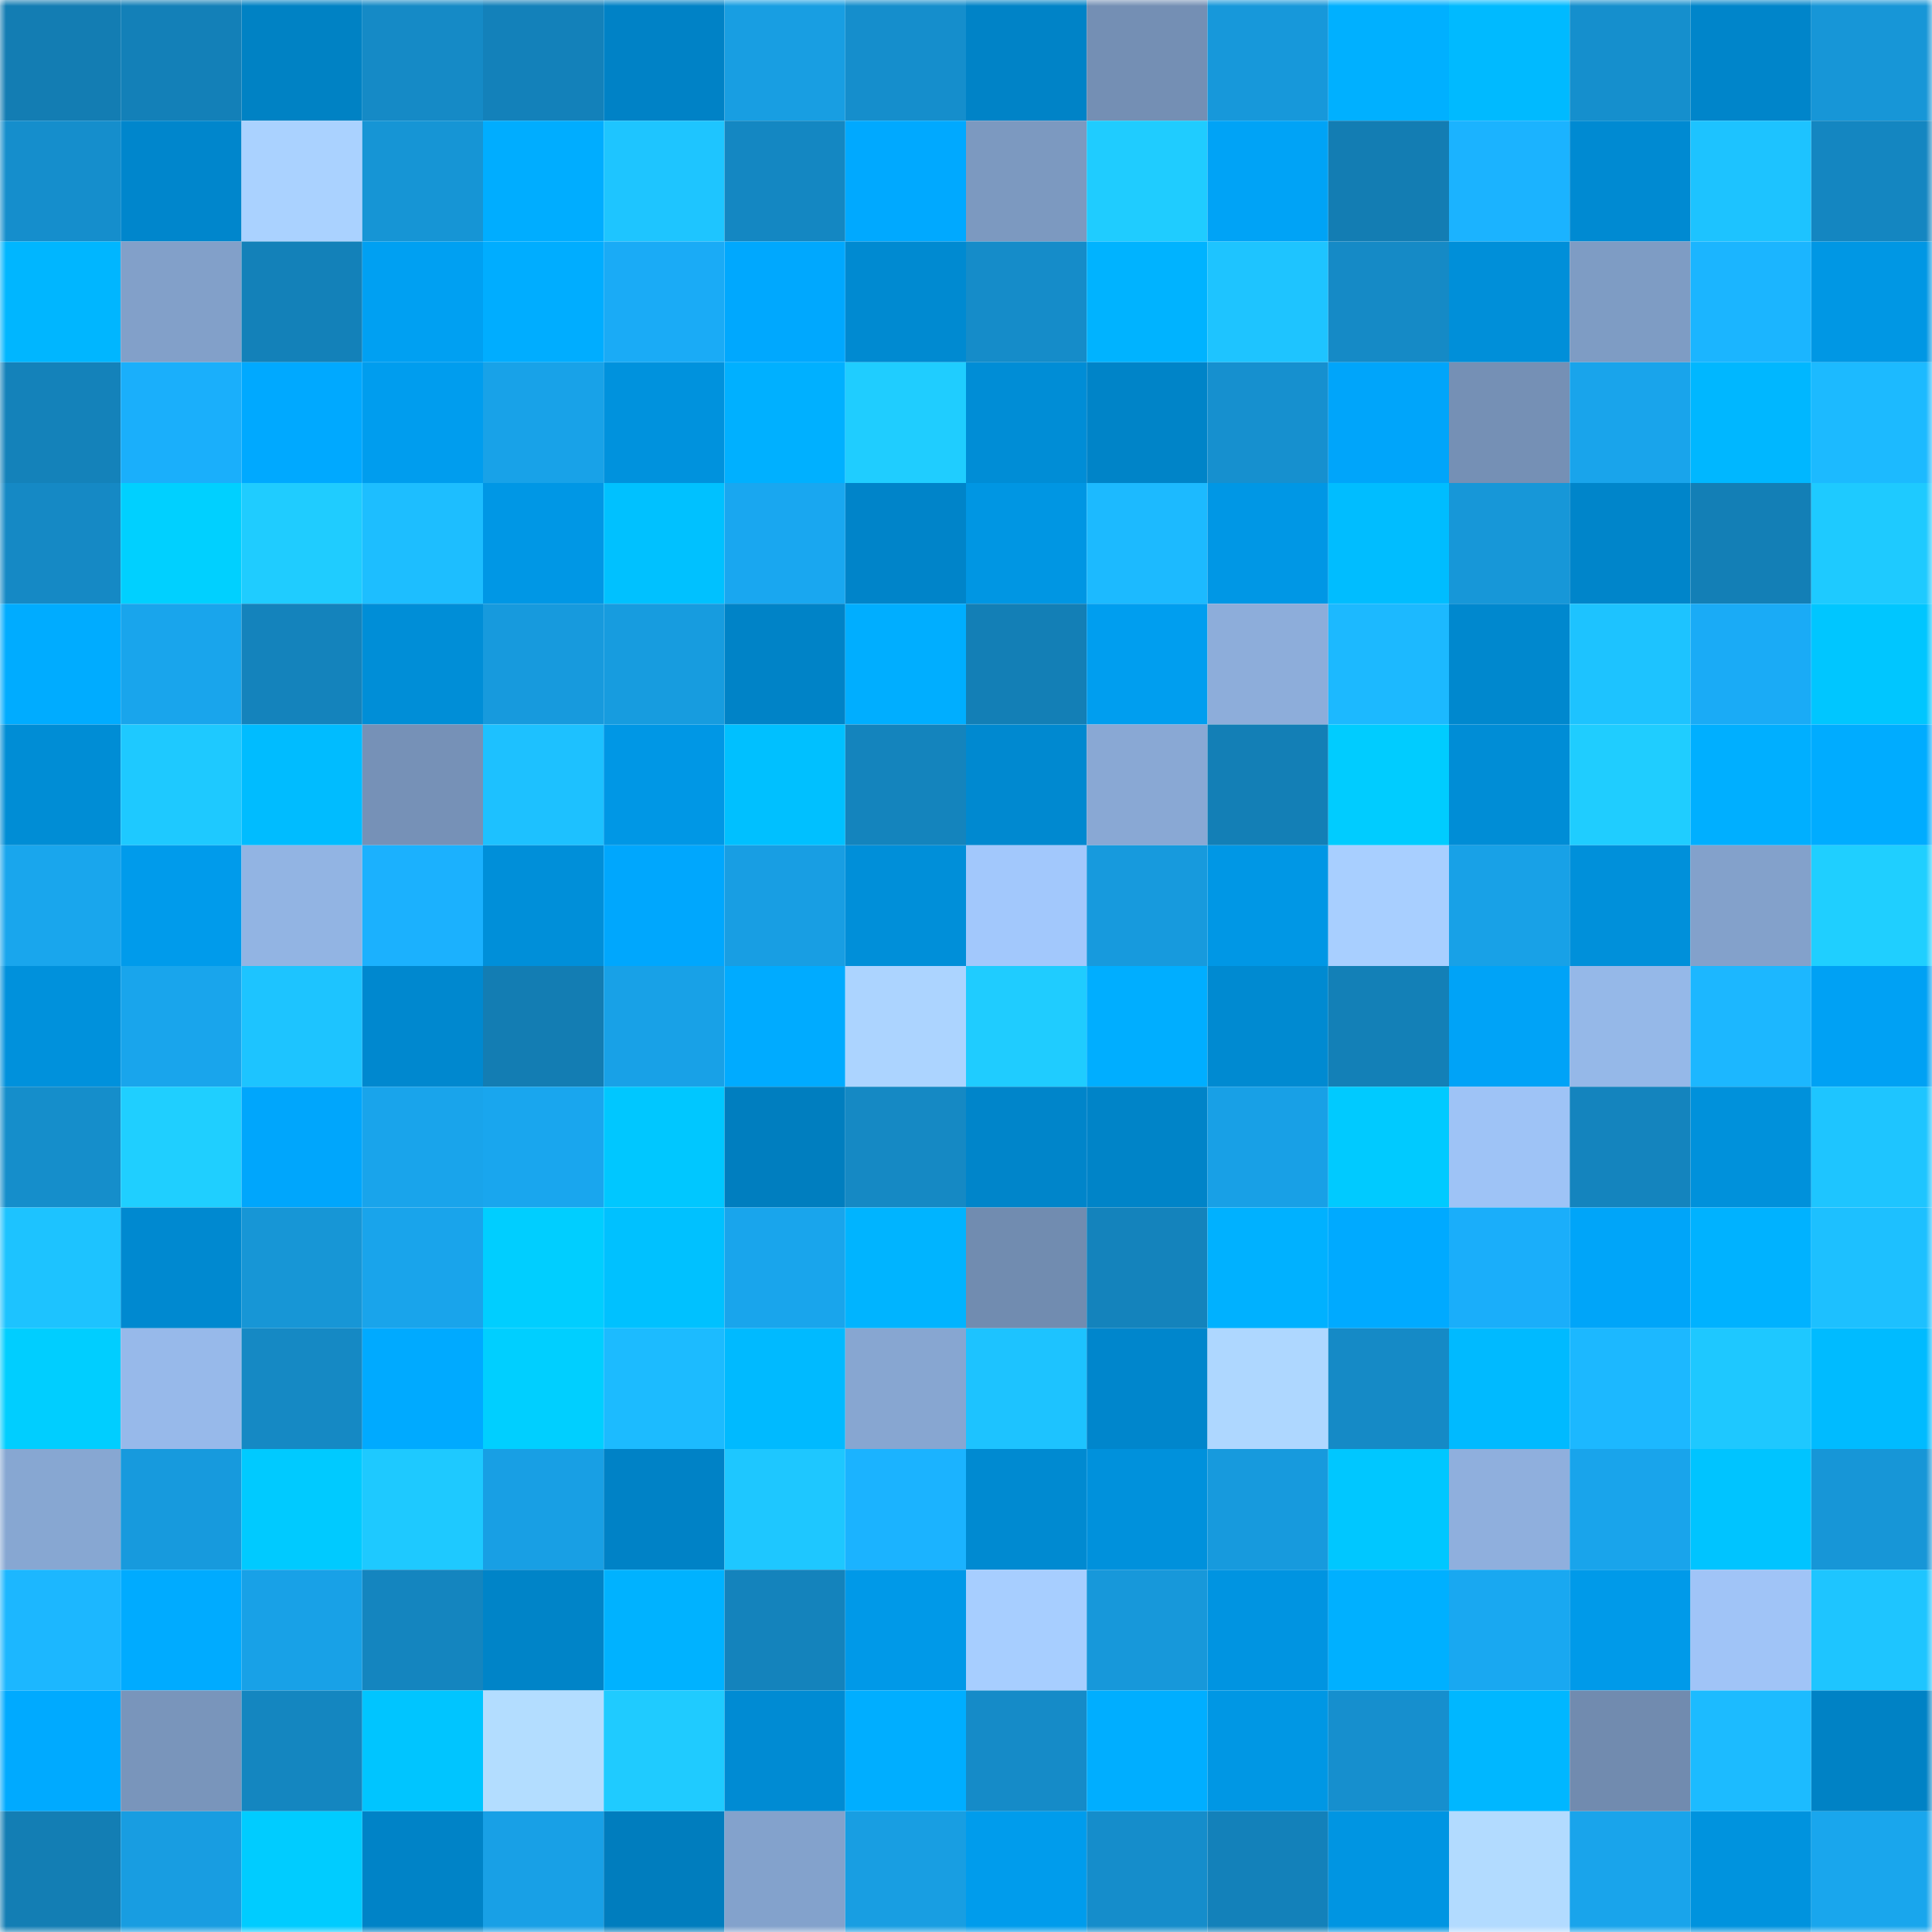 <svg viewBox="0 0 160 160" fill="none" role="img" xmlns="http://www.w3.org/2000/svg" width="240" height="240" name="ens%2Csxwrpv.eth"><mask id="1271035891" mask-type="alpha" maskUnits="userSpaceOnUse" x="0" y="0" width="160" height="160"><rect width="160" height="160" fill="#FFFFFF"></rect></mask><g mask="url(#1271035891)"><rect x="0" y="0" width="10" height="10" fill="#137db3"></rect><rect x="10" y="0" width="10" height="10" fill="#1380b8"></rect><rect x="20" y="0" width="10" height="10" fill="#0082c4"></rect><rect x="30" y="0" width="10" height="10" fill="#158ac6"></rect><rect x="40" y="0" width="10" height="10" fill="#1381ba"></rect><rect x="50" y="0" width="10" height="10" fill="#0082c6"></rect><rect x="60" y="0" width="10" height="10" fill="#189ee2"></rect><rect x="70" y="0" width="10" height="10" fill="#158ecc"></rect><rect x="80" y="0" width="10" height="10" fill="#0083c7"></rect><rect x="90" y="0" width="10" height="10" fill="#748fb4"></rect><rect x="100" y="0" width="10" height="10" fill="#1798da"></rect><rect x="110" y="0" width="10" height="10" fill="#00b0ff"></rect><rect x="120" y="0" width="10" height="10" fill="#00baff"></rect><rect x="130" y="0" width="10" height="10" fill="#158fcd"></rect><rect x="140" y="0" width="10" height="10" fill="#0085ca"></rect><rect x="150" y="0" width="10" height="10" fill="#1796d7"></rect><rect x="0" y="10" width="10" height="10" fill="#158ecc"></rect><rect x="10" y="10" width="10" height="10" fill="#0086cc"></rect><rect x="20" y="10" width="10" height="10" fill="#aad2ff"></rect><rect x="30" y="10" width="10" height="10" fill="#1695d5"></rect><rect x="40" y="10" width="10" height="10" fill="#00adff"></rect><rect x="50" y="10" width="10" height="10" fill="#1ec5ff"></rect><rect x="60" y="10" width="10" height="10" fill="#1487c2"></rect><rect x="70" y="10" width="10" height="10" fill="#00a9ff"></rect><rect x="80" y="10" width="10" height="10" fill="#7c99c0"></rect><rect x="90" y="10" width="10" height="10" fill="#1fccff"></rect><rect x="100" y="10" width="10" height="10" fill="#00a3f6"></rect><rect x="110" y="10" width="10" height="10" fill="#137db3"></rect><rect x="120" y="10" width="10" height="10" fill="#1bb3ff"></rect><rect x="130" y="10" width="10" height="10" fill="#008ad2"></rect><rect x="140" y="10" width="10" height="10" fill="#1dc3ff"></rect><rect x="150" y="10" width="10" height="10" fill="#1486c1"></rect><rect x="0" y="20" width="10" height="10" fill="#00b6ff"></rect><rect x="10" y="20" width="10" height="10" fill="#82a0c9"></rect><rect x="20" y="20" width="10" height="10" fill="#1381b9"></rect><rect x="30" y="20" width="10" height="10" fill="#00a0f2"></rect><rect x="40" y="20" width="10" height="10" fill="#00adff"></rect><rect x="50" y="20" width="10" height="10" fill="#1aabf6"></rect><rect x="60" y="20" width="10" height="10" fill="#00a8fe"></rect><rect x="70" y="20" width="10" height="10" fill="#008ad1"></rect><rect x="80" y="20" width="10" height="10" fill="#158cc9"></rect><rect x="90" y="20" width="10" height="10" fill="#00b3ff"></rect><rect x="100" y="20" width="10" height="10" fill="#1ec4ff"></rect><rect x="110" y="20" width="10" height="10" fill="#158ac6"></rect><rect x="120" y="20" width="10" height="10" fill="#008fd9"></rect><rect x="130" y="20" width="10" height="10" fill="#7e9cc4"></rect><rect x="140" y="20" width="10" height="10" fill="#1bb5ff"></rect><rect x="150" y="20" width="10" height="10" fill="#0097e4"></rect><rect x="0" y="30" width="10" height="10" fill="#1482ba"></rect><rect x="10" y="30" width="10" height="10" fill="#1aaffb"></rect><rect x="20" y="30" width="10" height="10" fill="#00a9ff"></rect><rect x="30" y="30" width="10" height="10" fill="#009dee"></rect><rect x="40" y="30" width="10" height="10" fill="#18a2e8"></rect><rect x="50" y="30" width="10" height="10" fill="#0092dd"></rect><rect x="60" y="30" width="10" height="10" fill="#00b0ff"></rect><rect x="70" y="30" width="10" height="10" fill="#1fcdff"></rect><rect x="80" y="30" width="10" height="10" fill="#008dd6"></rect><rect x="90" y="30" width="10" height="10" fill="#0084c8"></rect><rect x="100" y="30" width="10" height="10" fill="#1690cf"></rect><rect x="110" y="30" width="10" height="10" fill="#00a5fa"></rect><rect x="120" y="30" width="10" height="10" fill="#7590b5"></rect><rect x="130" y="30" width="10" height="10" fill="#19a4eb"></rect><rect x="140" y="30" width="10" height="10" fill="#00b7ff"></rect><rect x="150" y="30" width="10" height="10" fill="#1cbaff"></rect><rect x="0" y="40" width="10" height="10" fill="#1589c5"></rect><rect x="10" y="40" width="10" height="10" fill="#00d0ff"></rect><rect x="20" y="40" width="10" height="10" fill="#1fccff"></rect><rect x="30" y="40" width="10" height="10" fill="#1dbeff"></rect><rect x="40" y="40" width="10" height="10" fill="#0097e5"></rect><rect x="50" y="40" width="10" height="10" fill="#00c1ff"></rect><rect x="60" y="40" width="10" height="10" fill="#19a7f0"></rect><rect x="70" y="40" width="10" height="10" fill="#0084c9"></rect><rect x="80" y="40" width="10" height="10" fill="#0096e3"></rect><rect x="90" y="40" width="10" height="10" fill="#1cbaff"></rect><rect x="100" y="40" width="10" height="10" fill="#0097e5"></rect><rect x="110" y="40" width="10" height="10" fill="#00bdff"></rect><rect x="120" y="40" width="10" height="10" fill="#1797d8"></rect><rect x="130" y="40" width="10" height="10" fill="#0085ca"></rect><rect x="140" y="40" width="10" height="10" fill="#137fb6"></rect><rect x="150" y="40" width="10" height="10" fill="#1ecaff"></rect><rect x="0" y="50" width="10" height="10" fill="#00acff"></rect><rect x="10" y="50" width="10" height="10" fill="#19a5ec"></rect><rect x="20" y="50" width="10" height="10" fill="#1483bc"></rect><rect x="30" y="50" width="10" height="10" fill="#008ed7"></rect><rect x="40" y="50" width="10" height="10" fill="#179add"></rect><rect x="50" y="50" width="10" height="10" fill="#179cdf"></rect><rect x="60" y="50" width="10" height="10" fill="#0083c7"></rect><rect x="70" y="50" width="10" height="10" fill="#00aeff"></rect><rect x="80" y="50" width="10" height="10" fill="#137fb6"></rect><rect x="90" y="50" width="10" height="10" fill="#009eef"></rect><rect x="100" y="50" width="10" height="10" fill="#8dadda"></rect><rect x="110" y="50" width="10" height="10" fill="#1cb9ff"></rect><rect x="120" y="50" width="10" height="10" fill="#0088ce"></rect><rect x="130" y="50" width="10" height="10" fill="#1dc3ff"></rect><rect x="140" y="50" width="10" height="10" fill="#1aabf6"></rect><rect x="150" y="50" width="10" height="10" fill="#00c6ff"></rect><rect x="0" y="60" width="10" height="10" fill="#008dd5"></rect><rect x="10" y="60" width="10" height="10" fill="#1ec9ff"></rect><rect x="20" y="60" width="10" height="10" fill="#00bcff"></rect><rect x="30" y="60" width="10" height="10" fill="#7691b7"></rect><rect x="40" y="60" width="10" height="10" fill="#1dc1ff"></rect><rect x="50" y="60" width="10" height="10" fill="#0097e5"></rect><rect x="60" y="60" width="10" height="10" fill="#00c0ff"></rect><rect x="70" y="60" width="10" height="10" fill="#1484bd"></rect><rect x="80" y="60" width="10" height="10" fill="#0089d0"></rect><rect x="90" y="60" width="10" height="10" fill="#89a8d4"></rect><rect x="100" y="60" width="10" height="10" fill="#137fb6"></rect><rect x="110" y="60" width="10" height="10" fill="#00ccff"></rect><rect x="120" y="60" width="10" height="10" fill="#008dd6"></rect><rect x="130" y="60" width="10" height="10" fill="#1fcdff"></rect><rect x="140" y="60" width="10" height="10" fill="#00afff"></rect><rect x="150" y="60" width="10" height="10" fill="#00acff"></rect><rect x="0" y="70" width="10" height="10" fill="#19a6ed"></rect><rect x="10" y="70" width="10" height="10" fill="#009beb"></rect><rect x="20" y="70" width="10" height="10" fill="#92b4e3"></rect><rect x="30" y="70" width="10" height="10" fill="#1bb1fe"></rect><rect x="40" y="70" width="10" height="10" fill="#008fd9"></rect><rect x="50" y="70" width="10" height="10" fill="#00a7fd"></rect><rect x="60" y="70" width="10" height="10" fill="#189ee3"></rect><rect x="70" y="70" width="10" height="10" fill="#008fd9"></rect><rect x="80" y="70" width="10" height="10" fill="#a2c8fc"></rect><rect x="90" y="70" width="10" height="10" fill="#179add"></rect><rect x="100" y="70" width="10" height="10" fill="#0097e5"></rect><rect x="110" y="70" width="10" height="10" fill="#a8cfff"></rect><rect x="120" y="70" width="10" height="10" fill="#18a1e7"></rect><rect x="130" y="70" width="10" height="10" fill="#0090da"></rect><rect x="140" y="70" width="10" height="10" fill="#83a1cb"></rect><rect x="150" y="70" width="10" height="10" fill="#1fcfff"></rect><rect x="0" y="80" width="10" height="10" fill="#0091dc"></rect><rect x="10" y="80" width="10" height="10" fill="#19a5ec"></rect><rect x="20" y="80" width="10" height="10" fill="#1dc4ff"></rect><rect x="30" y="80" width="10" height="10" fill="#0088cf"></rect><rect x="40" y="80" width="10" height="10" fill="#137db3"></rect><rect x="50" y="80" width="10" height="10" fill="#18a1e7"></rect><rect x="60" y="80" width="10" height="10" fill="#00abff"></rect><rect x="70" y="80" width="10" height="10" fill="#acd4ff"></rect><rect x="80" y="80" width="10" height="10" fill="#1fccff"></rect><rect x="90" y="80" width="10" height="10" fill="#00aeff"></rect><rect x="100" y="80" width="10" height="10" fill="#008ad1"></rect><rect x="110" y="80" width="10" height="10" fill="#1380b7"></rect><rect x="120" y="80" width="10" height="10" fill="#00a3f7"></rect><rect x="130" y="80" width="10" height="10" fill="#95b8e8"></rect><rect x="140" y="80" width="10" height="10" fill="#1cb7ff"></rect><rect x="150" y="80" width="10" height="10" fill="#00a1f4"></rect><rect x="0" y="90" width="10" height="10" fill="#158ecb"></rect><rect x="10" y="90" width="10" height="10" fill="#1fcfff"></rect><rect x="20" y="90" width="10" height="10" fill="#00a6fc"></rect><rect x="30" y="90" width="10" height="10" fill="#19a4eb"></rect><rect x="40" y="90" width="10" height="10" fill="#19a6ee"></rect><rect x="50" y="90" width="10" height="10" fill="#00c7ff"></rect><rect x="60" y="90" width="10" height="10" fill="#007ebf"></rect><rect x="70" y="90" width="10" height="10" fill="#1589c4"></rect><rect x="80" y="90" width="10" height="10" fill="#0085ca"></rect><rect x="90" y="90" width="10" height="10" fill="#0084c8"></rect><rect x="100" y="90" width="10" height="10" fill="#18a0e6"></rect><rect x="110" y="90" width="10" height="10" fill="#00caff"></rect><rect x="120" y="90" width="10" height="10" fill="#9ec3f6"></rect><rect x="130" y="90" width="10" height="10" fill="#1484be"></rect><rect x="140" y="90" width="10" height="10" fill="#0091db"></rect><rect x="150" y="90" width="10" height="10" fill="#1ec5ff"></rect><rect x="0" y="100" width="10" height="10" fill="#1dc3ff"></rect><rect x="10" y="100" width="10" height="10" fill="#0089d0"></rect><rect x="20" y="100" width="10" height="10" fill="#1796d6"></rect><rect x="30" y="100" width="10" height="10" fill="#19a4eb"></rect><rect x="40" y="100" width="10" height="10" fill="#00ceff"></rect><rect x="50" y="100" width="10" height="10" fill="#00c1ff"></rect><rect x="60" y="100" width="10" height="10" fill="#19a5ec"></rect><rect x="70" y="100" width="10" height="10" fill="#00b4ff"></rect><rect x="80" y="100" width="10" height="10" fill="#718cb0"></rect><rect x="90" y="100" width="10" height="10" fill="#1483bc"></rect><rect x="100" y="100" width="10" height="10" fill="#00b1ff"></rect><rect x="110" y="100" width="10" height="10" fill="#00aaff"></rect><rect x="120" y="100" width="10" height="10" fill="#1aaefa"></rect><rect x="130" y="100" width="10" height="10" fill="#00a5f9"></rect><rect x="140" y="100" width="10" height="10" fill="#00b2ff"></rect><rect x="150" y="100" width="10" height="10" fill="#1dc0ff"></rect><rect x="0" y="110" width="10" height="10" fill="#00ceff"></rect><rect x="10" y="110" width="10" height="10" fill="#97b9ea"></rect><rect x="20" y="110" width="10" height="10" fill="#1589c4"></rect><rect x="30" y="110" width="10" height="10" fill="#00aaff"></rect><rect x="40" y="110" width="10" height="10" fill="#00cfff"></rect><rect x="50" y="110" width="10" height="10" fill="#1cbbff"></rect><rect x="60" y="110" width="10" height="10" fill="#00baff"></rect><rect x="70" y="110" width="10" height="10" fill="#87a6d1"></rect><rect x="80" y="110" width="10" height="10" fill="#1dc3ff"></rect><rect x="90" y="110" width="10" height="10" fill="#0086cc"></rect><rect x="100" y="110" width="10" height="10" fill="#aed7ff"></rect><rect x="110" y="110" width="10" height="10" fill="#158ac6"></rect><rect x="120" y="110" width="10" height="10" fill="#00baff"></rect><rect x="130" y="110" width="10" height="10" fill="#1cb8ff"></rect><rect x="140" y="110" width="10" height="10" fill="#1ec8ff"></rect><rect x="150" y="110" width="10" height="10" fill="#00bbff"></rect><rect x="0" y="120" width="10" height="10" fill="#87a7d2"></rect><rect x="10" y="120" width="10" height="10" fill="#179add"></rect><rect x="20" y="120" width="10" height="10" fill="#00caff"></rect><rect x="30" y="120" width="10" height="10" fill="#1ec9ff"></rect><rect x="40" y="120" width="10" height="10" fill="#189fe4"></rect><rect x="50" y="120" width="10" height="10" fill="#0082c6"></rect><rect x="60" y="120" width="10" height="10" fill="#1ec7ff"></rect><rect x="70" y="120" width="10" height="10" fill="#1bb3ff"></rect><rect x="80" y="120" width="10" height="10" fill="#008ad1"></rect><rect x="90" y="120" width="10" height="10" fill="#0091dc"></rect><rect x="100" y="120" width="10" height="10" fill="#179add"></rect><rect x="110" y="120" width="10" height="10" fill="#00c7ff"></rect><rect x="120" y="120" width="10" height="10" fill="#8fafdd"></rect><rect x="130" y="120" width="10" height="10" fill="#19a4eb"></rect><rect x="140" y="120" width="10" height="10" fill="#00c4ff"></rect><rect x="150" y="120" width="10" height="10" fill="#1796d7"></rect><rect x="0" y="130" width="10" height="10" fill="#1cb7ff"></rect><rect x="10" y="130" width="10" height="10" fill="#00abff"></rect><rect x="20" y="130" width="10" height="10" fill="#18a1e7"></rect><rect x="30" y="130" width="10" height="10" fill="#1485bf"></rect><rect x="40" y="130" width="10" height="10" fill="#0084c8"></rect><rect x="50" y="130" width="10" height="10" fill="#00b2ff"></rect><rect x="60" y="130" width="10" height="10" fill="#1483bc"></rect><rect x="70" y="130" width="10" height="10" fill="#0099e8"></rect><rect x="80" y="130" width="10" height="10" fill="#a7ceff"></rect><rect x="90" y="130" width="10" height="10" fill="#1798da"></rect><rect x="100" y="130" width="10" height="10" fill="#0094e1"></rect><rect x="110" y="130" width="10" height="10" fill="#00b0ff"></rect><rect x="120" y="130" width="10" height="10" fill="#19a8f1"></rect><rect x="130" y="130" width="10" height="10" fill="#009ae9"></rect><rect x="140" y="130" width="10" height="10" fill="#a0c4f7"></rect><rect x="150" y="130" width="10" height="10" fill="#1ec5ff"></rect><rect x="0" y="140" width="10" height="10" fill="#00aaff"></rect><rect x="10" y="140" width="10" height="10" fill="#7995bb"></rect><rect x="20" y="140" width="10" height="10" fill="#1486c0"></rect><rect x="30" y="140" width="10" height="10" fill="#00c5ff"></rect><rect x="40" y="140" width="10" height="10" fill="#b3ddff"></rect><rect x="50" y="140" width="10" height="10" fill="#1fcbff"></rect><rect x="60" y="140" width="10" height="10" fill="#008bd3"></rect><rect x="70" y="140" width="10" height="10" fill="#00aeff"></rect><rect x="80" y="140" width="10" height="10" fill="#158bc8"></rect><rect x="90" y="140" width="10" height="10" fill="#00aeff"></rect><rect x="100" y="140" width="10" height="10" fill="#0097e4"></rect><rect x="110" y="140" width="10" height="10" fill="#168fce"></rect><rect x="120" y="140" width="10" height="10" fill="#00b7ff"></rect><rect x="130" y="140" width="10" height="10" fill="#718baf"></rect><rect x="140" y="140" width="10" height="10" fill="#1cbbff"></rect><rect x="150" y="140" width="10" height="10" fill="#0082c5"></rect><rect x="0" y="150" width="10" height="10" fill="#137eb4"></rect><rect x="10" y="150" width="10" height="10" fill="#189de1"></rect><rect x="20" y="150" width="10" height="10" fill="#00ccff"></rect><rect x="30" y="150" width="10" height="10" fill="#0083c7"></rect><rect x="40" y="150" width="10" height="10" fill="#18a0e6"></rect><rect x="50" y="150" width="10" height="10" fill="#007dbe"></rect><rect x="60" y="150" width="10" height="10" fill="#83a2cc"></rect><rect x="70" y="150" width="10" height="10" fill="#189ee2"></rect><rect x="80" y="150" width="10" height="10" fill="#009cec"></rect><rect x="90" y="150" width="10" height="10" fill="#158dcb"></rect><rect x="100" y="150" width="10" height="10" fill="#1381ba"></rect><rect x="110" y="150" width="10" height="10" fill="#0095e2"></rect><rect x="120" y="150" width="10" height="10" fill="#b2dbff"></rect><rect x="130" y="150" width="10" height="10" fill="#19a4eb"></rect><rect x="140" y="150" width="10" height="10" fill="#0093de"></rect><rect x="150" y="150" width="10" height="10" fill="#19a6ed"></rect></g></svg>